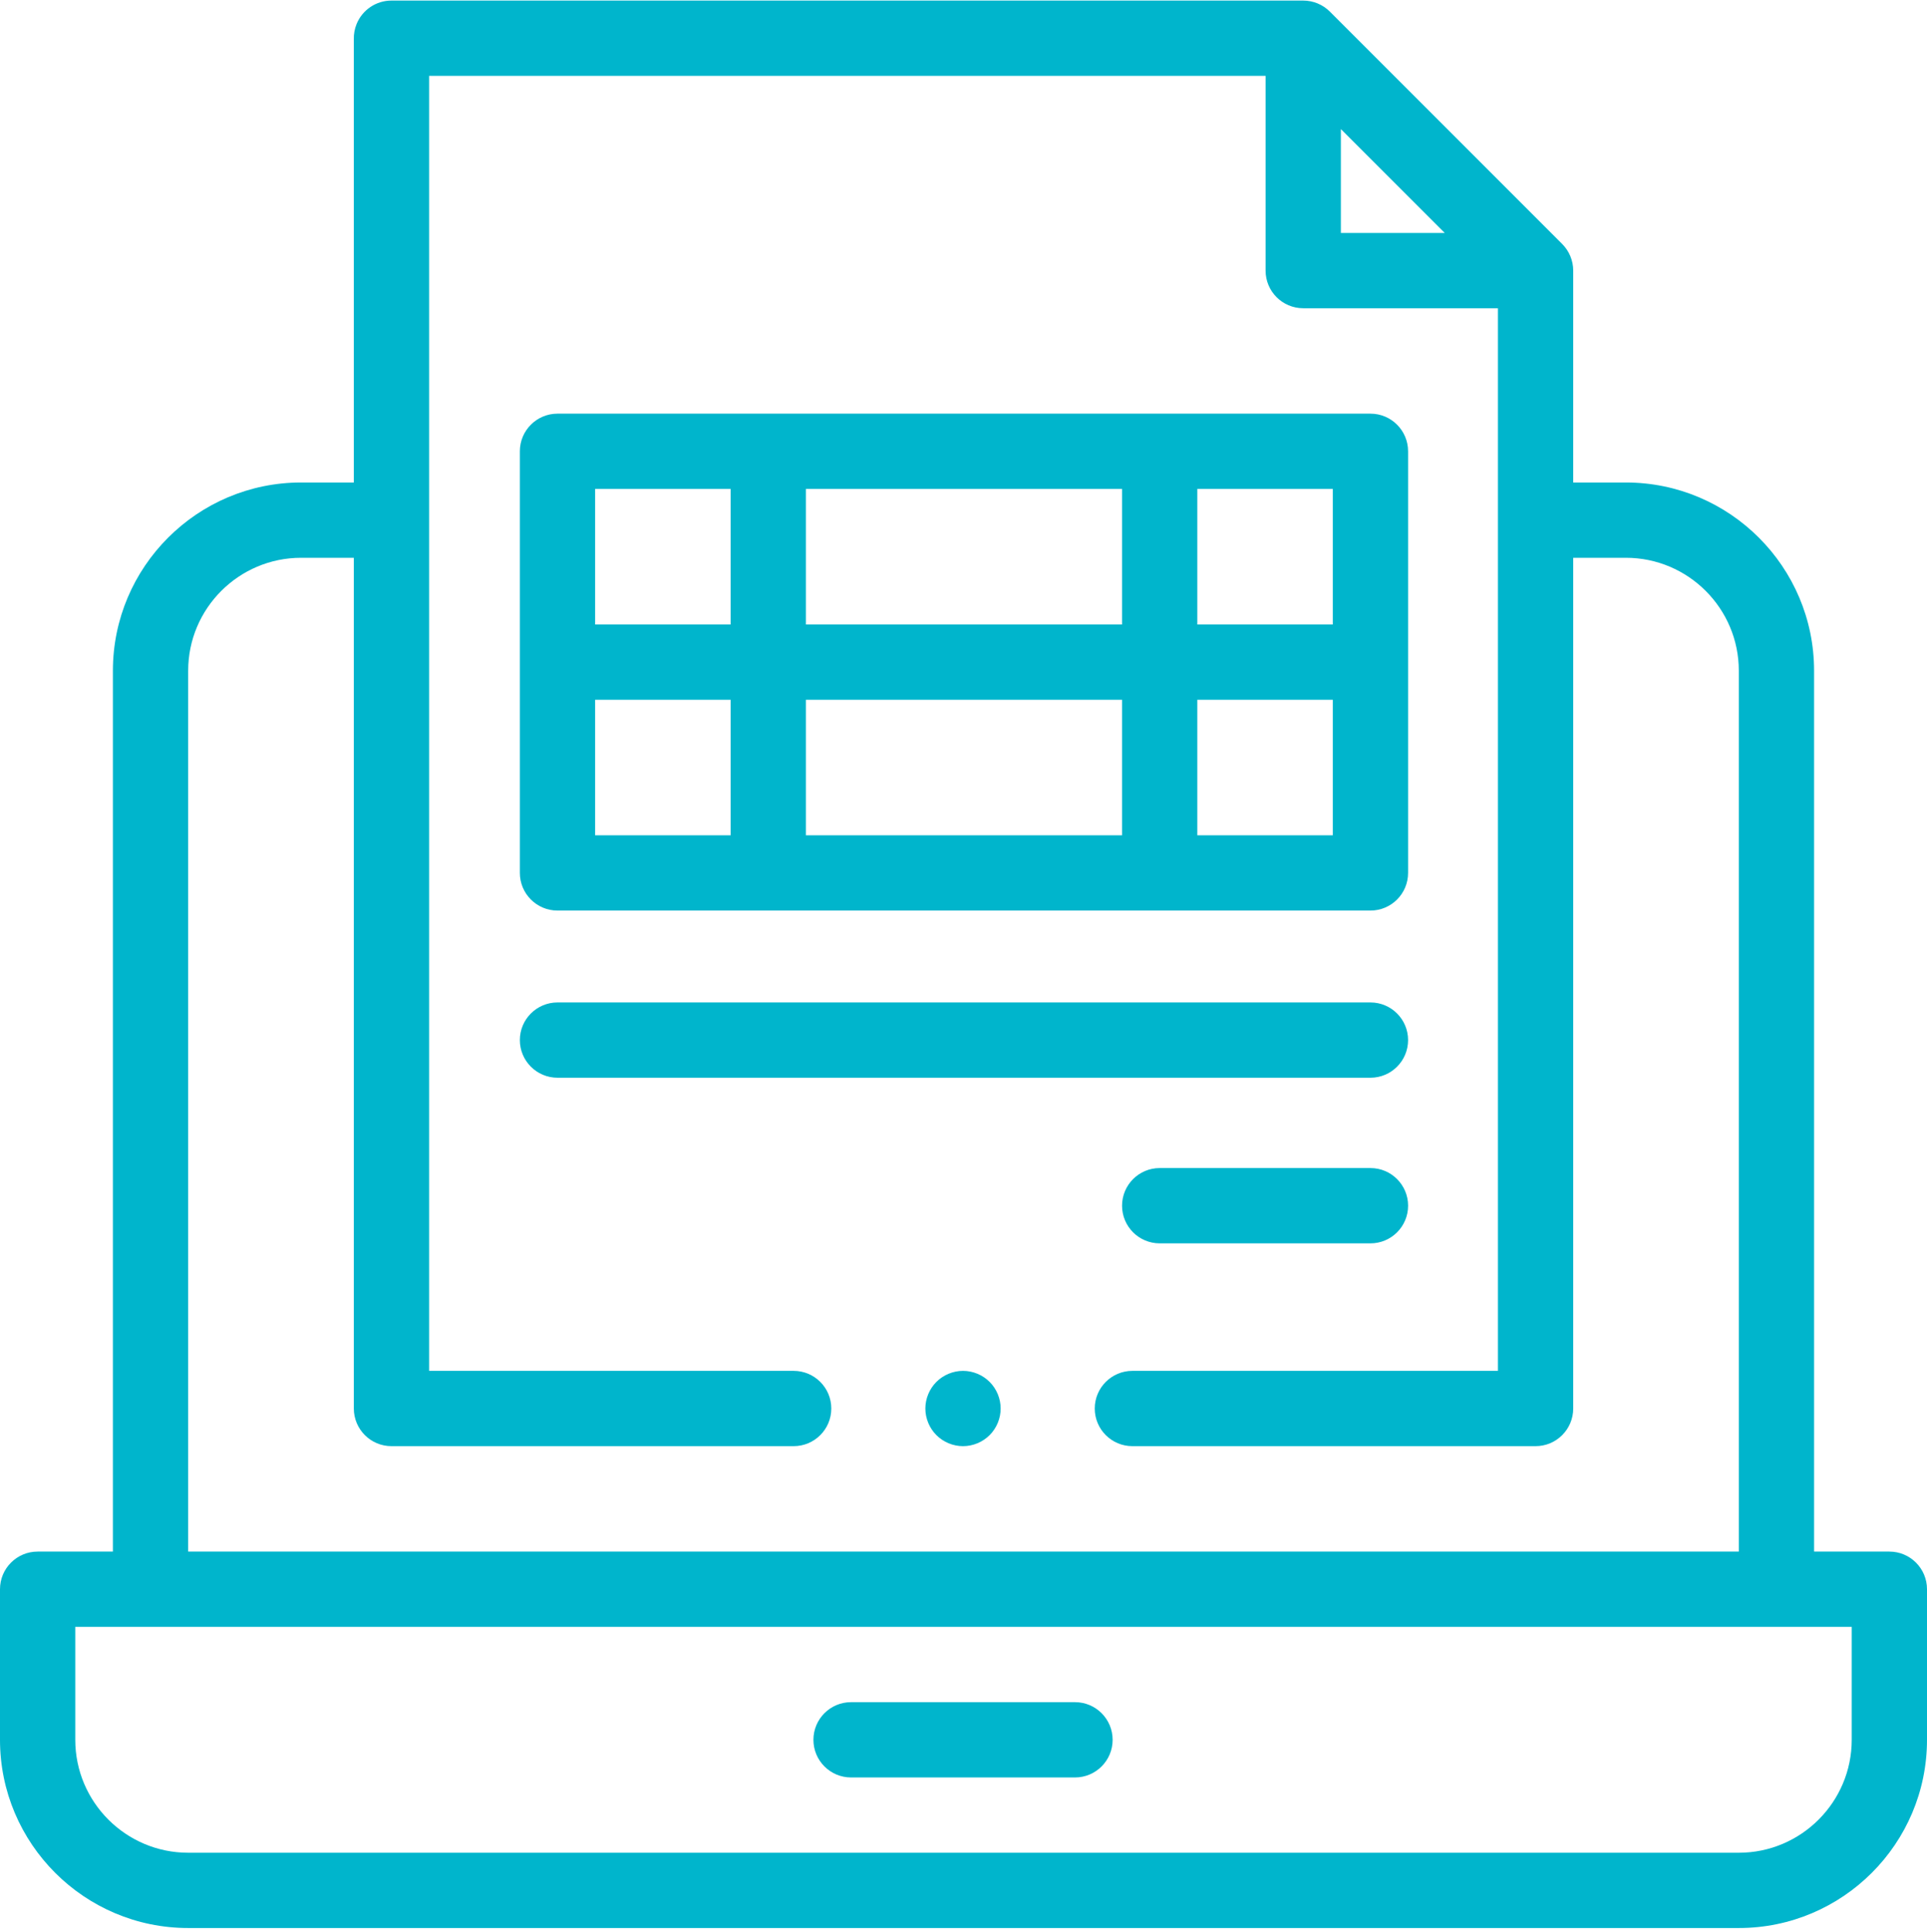 <svg width="394" height="395" viewBox="0 0 394 395" fill="none" xmlns="http://www.w3.org/2000/svg">
<path d="M386.305 317.18H370.912V137.11C370.912 115.894 353.651 98.633 332.435 98.633H321.664V55.319C321.664 53.278 320.853 51.32 319.41 49.877L271.904 2.371C270.46 0.928 268.503 0.117 266.462 0.117H80.031C76.919 0.117 74.117 1.996 72.926 4.872C72.501 5.899 72.312 6.982 72.345 8.051V98.633H61.561C40.345 98.633 23.084 115.894 23.084 137.11V317.18H7.695C3.445 317.18 0 320.625 0 324.876V355.657C0 376.873 17.261 394.133 38.477 394.133H355.523C376.739 394.133 394 376.873 394 355.657V324.876C394 320.625 390.555 317.18 386.305 317.18ZM274.158 26.39L295.391 47.623H274.158V26.39ZM38.475 137.11C38.475 124.38 48.831 114.024 61.561 114.024H72.346V287.933C72.346 292.183 75.791 295.628 80.041 295.628H162.273C166.523 295.628 169.969 292.183 169.969 287.933C169.969 283.683 166.523 280.237 162.273 280.237H87.737V15.508H258.767V55.319C258.767 59.569 262.213 63.014 266.462 63.014H306.273V280.237H231.531C227.282 280.237 223.836 283.683 223.836 287.933C223.836 292.183 227.282 295.628 231.531 295.628H313.969C318.218 295.628 321.664 292.183 321.664 287.933V114.024H332.435C345.165 114.024 355.521 124.38 355.521 137.11V317.18H38.474L38.475 137.11ZM378.609 355.657C378.609 368.386 368.253 378.743 355.523 378.743H38.477C25.747 378.743 15.391 368.386 15.391 355.657V332.571H378.609V355.657Z" fill="#00B5CC"/>
<path d="M174.009 363.354H219.796C224.046 363.354 227.492 359.908 227.492 355.658C227.492 351.408 224.046 347.963 219.796 347.963H174.009C169.759 347.963 166.314 351.408 166.314 355.658C166.314 359.908 169.759 363.354 174.009 363.354Z" fill="#00B5CC"/>
<path d="M113.987 186.14H280.206C284.455 186.14 287.901 182.694 287.901 178.444V92.257C287.901 88.007 284.455 84.561 280.206 84.561H113.987C109.737 84.561 106.292 88.007 106.292 92.257V178.444C106.292 182.694 109.738 186.14 113.987 186.14ZM121.682 143.046H149.386V170.749H121.682V143.046ZM229.417 143.046V170.749H164.776V143.046H229.417ZM164.776 127.655V99.952H229.417V127.655H164.776ZM244.807 170.749V143.046H272.511V170.749H244.807ZM272.511 127.655H244.807V99.952H272.511V127.655ZM149.386 99.952V127.655H121.682V99.952H149.386Z" fill="#00B5CC"/>
<path d="M287.901 212.618C287.901 208.368 284.455 204.923 280.206 204.923H113.987C109.737 204.923 106.292 208.368 106.292 212.618C106.292 216.868 109.737 220.313 113.987 220.313H280.206C284.456 220.313 287.901 216.868 287.901 212.618Z" fill="#00B5CC"/>
<path d="M280.208 238.779H237.115C232.865 238.779 229.419 242.224 229.419 246.475C229.419 250.725 232.865 254.17 237.115 254.17H280.208C284.458 254.17 287.904 250.725 287.904 246.475C287.904 242.224 284.458 238.779 280.208 238.779Z" fill="#00B5CC"/>
<path d="M196.899 280.238C194.875 280.238 192.89 281.062 191.458 282.493C190.027 283.924 189.203 285.91 189.203 287.934C189.203 289.958 190.027 291.943 191.458 293.375C192.89 294.806 194.875 295.63 196.899 295.63C198.923 295.63 200.908 294.806 202.34 293.375C203.779 291.943 204.595 289.958 204.595 287.934C204.595 285.91 203.779 283.924 202.34 282.493C200.909 281.062 198.931 280.238 196.899 280.238Z" fill="#00B5CC"/>
</svg>
